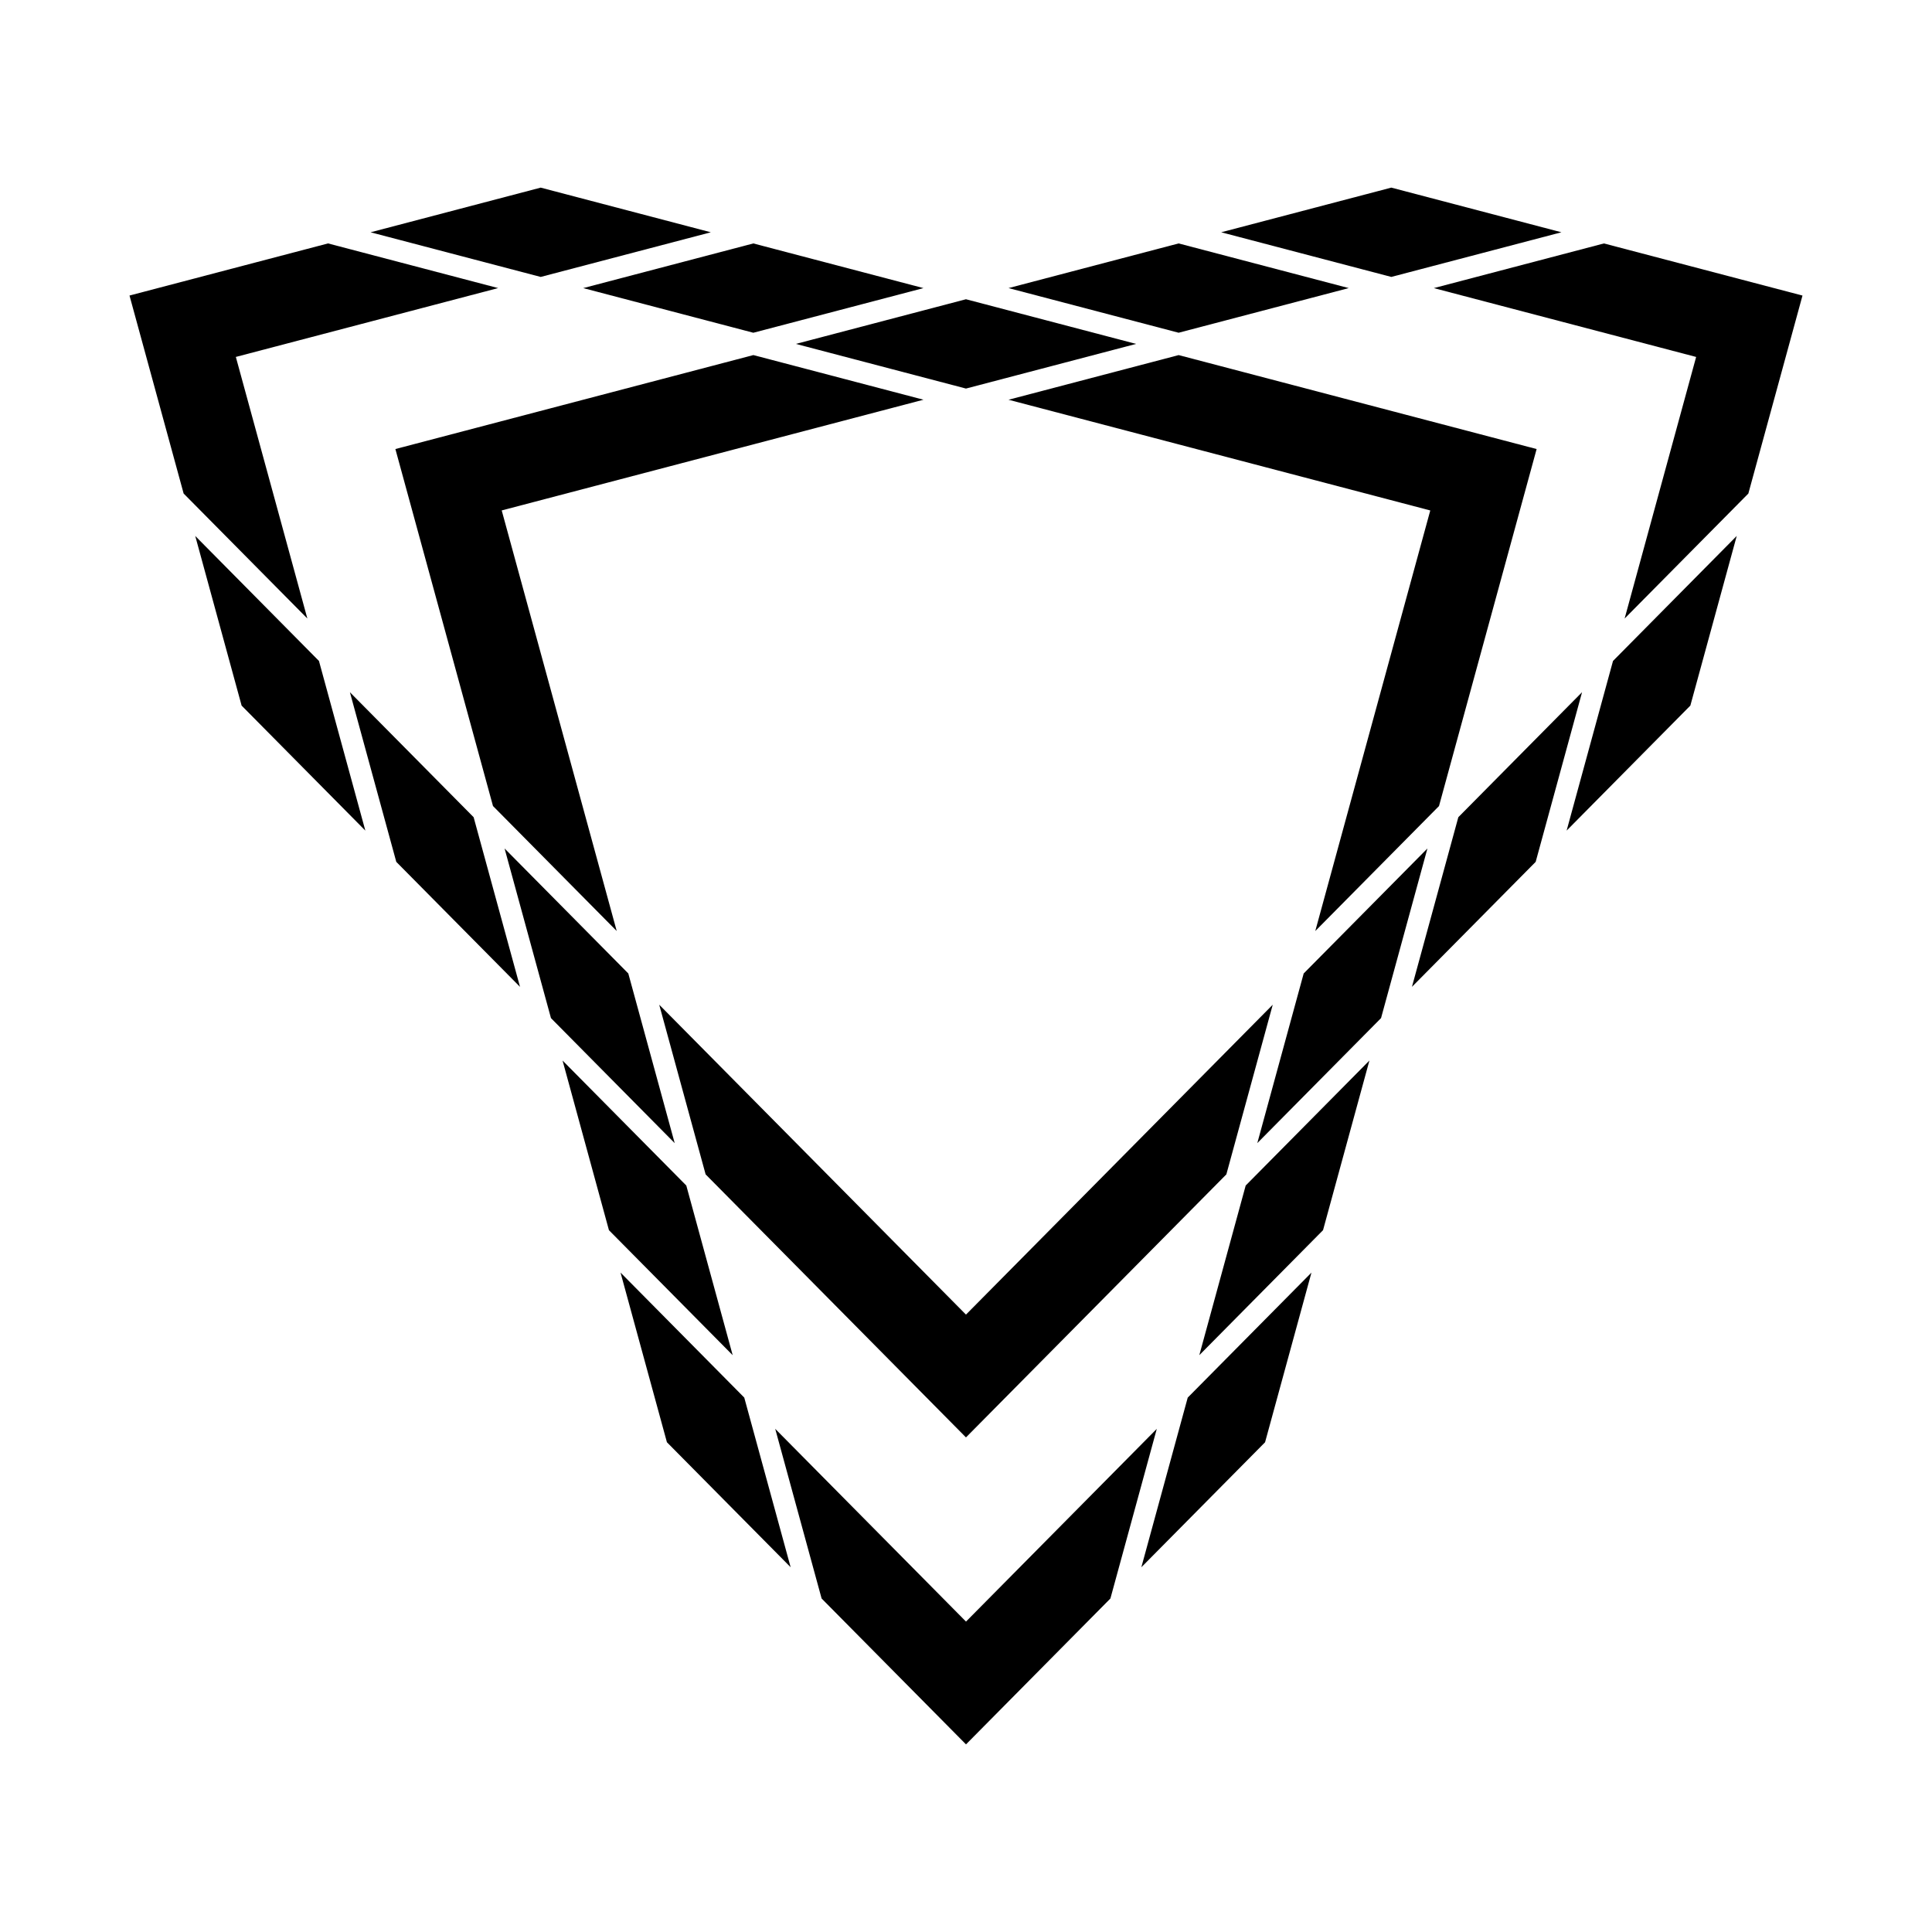 <?xml version="1.0" encoding="UTF-8"?>
<!-- Uploaded to: SVG Repo, www.svgrepo.com, Generator: SVG Repo Mixer Tools -->
<svg fill="#000000" width="800px" height="800px" version="1.1" viewBox="144 144 512 512" xmlns="http://www.w3.org/2000/svg">
 <g>
  <path d="m456.35 238.1 94.871 24.902-25.871 94.609-32.789 33.125 30.477-111.46-111.77-29.34 45.082-11.832"/>
  <path d="m354.91 235.14 45.082-11.836 45.086 11.836-45.086 11.832-45.082-11.832"/>
  <path d="m248.78 263 94.867-24.902 45.082 11.832-111.77 29.34 30.477 111.46-32.789-33.125-25.867-94.609"/>
  <path d="m298.56 220.35 45.082-11.836 45.082 11.836-45.082 11.832-45.082-11.832"/>
  <path d="m456.35 208.51 45.086 11.836-45.086 11.832-45.082-11.832 45.082-11.836"/>
  <path d="m523.98 220.35 45.082-11.836 52.617 13.812-14.348 52.469-32.789 33.125 18.953-69.324-69.516-18.246"/>
  <path d="m512.71 193.72 45.082 11.836-45.082 11.832-45.082-11.832 45.082-11.836"/>
  <path d="m287.29 217.39-45.082-11.832 45.082-11.836 45.086 11.836-45.086 11.832"/>
  <path d="m206.5 238.59 18.953 69.324-32.789-33.125-14.344-52.469 52.613-13.812 45.082 11.836-69.516 18.246"/>
  <path d="m509.99 413.81-32.793 33.129 12.293-44.961 32.793-33.125-12.293 44.957"/>
  <path d="m550.97 372.4-32.789 33.125 12.293-44.961 32.789-33.125-12.293 44.961"/>
  <path d="m591.96 330.99-32.789 33.129 12.293-44.961 32.789-33.129-12.293 44.961"/>
  <path d="m458.76 514.38 32.789-33.125-12.293 44.961-32.789 33.125 12.293-44.961"/>
  <path d="m506.91 425.05-12.293 44.961-32.789 33.125 12.293-44.961 32.789-33.125"/>
  <path d="m320.74 526.21-12.293-44.961 32.789 33.125 12.293 44.961-32.789-33.125"/>
  <path d="m338.17 503.14-32.793-33.125-12.293-44.961 32.793 33.125 12.293 44.961"/>
  <path d="m322.8 446.94-32.789-33.129-12.293-44.957 32.789 33.125 12.293 44.961"/>
  <path d="m281.81 405.53-32.789-33.125-12.293-44.961 32.789 33.125 12.293 44.961"/>
  <path d="m240.82 364.12-32.789-33.129-12.293-44.961 32.789 33.129 12.293 44.961"/>
  <path d="m438.27 567.62-38.27 38.66-38.266-38.66-12.293-44.961 50.559 51.078 50.562-51.078-12.293 44.961"/>
  <path d="m481.29 410.26-12.293 44.961-69.004 69.707-68.996-69.707-12.297-44.961 81.293 82.125 81.297-82.125"/>
 </g>
</svg>